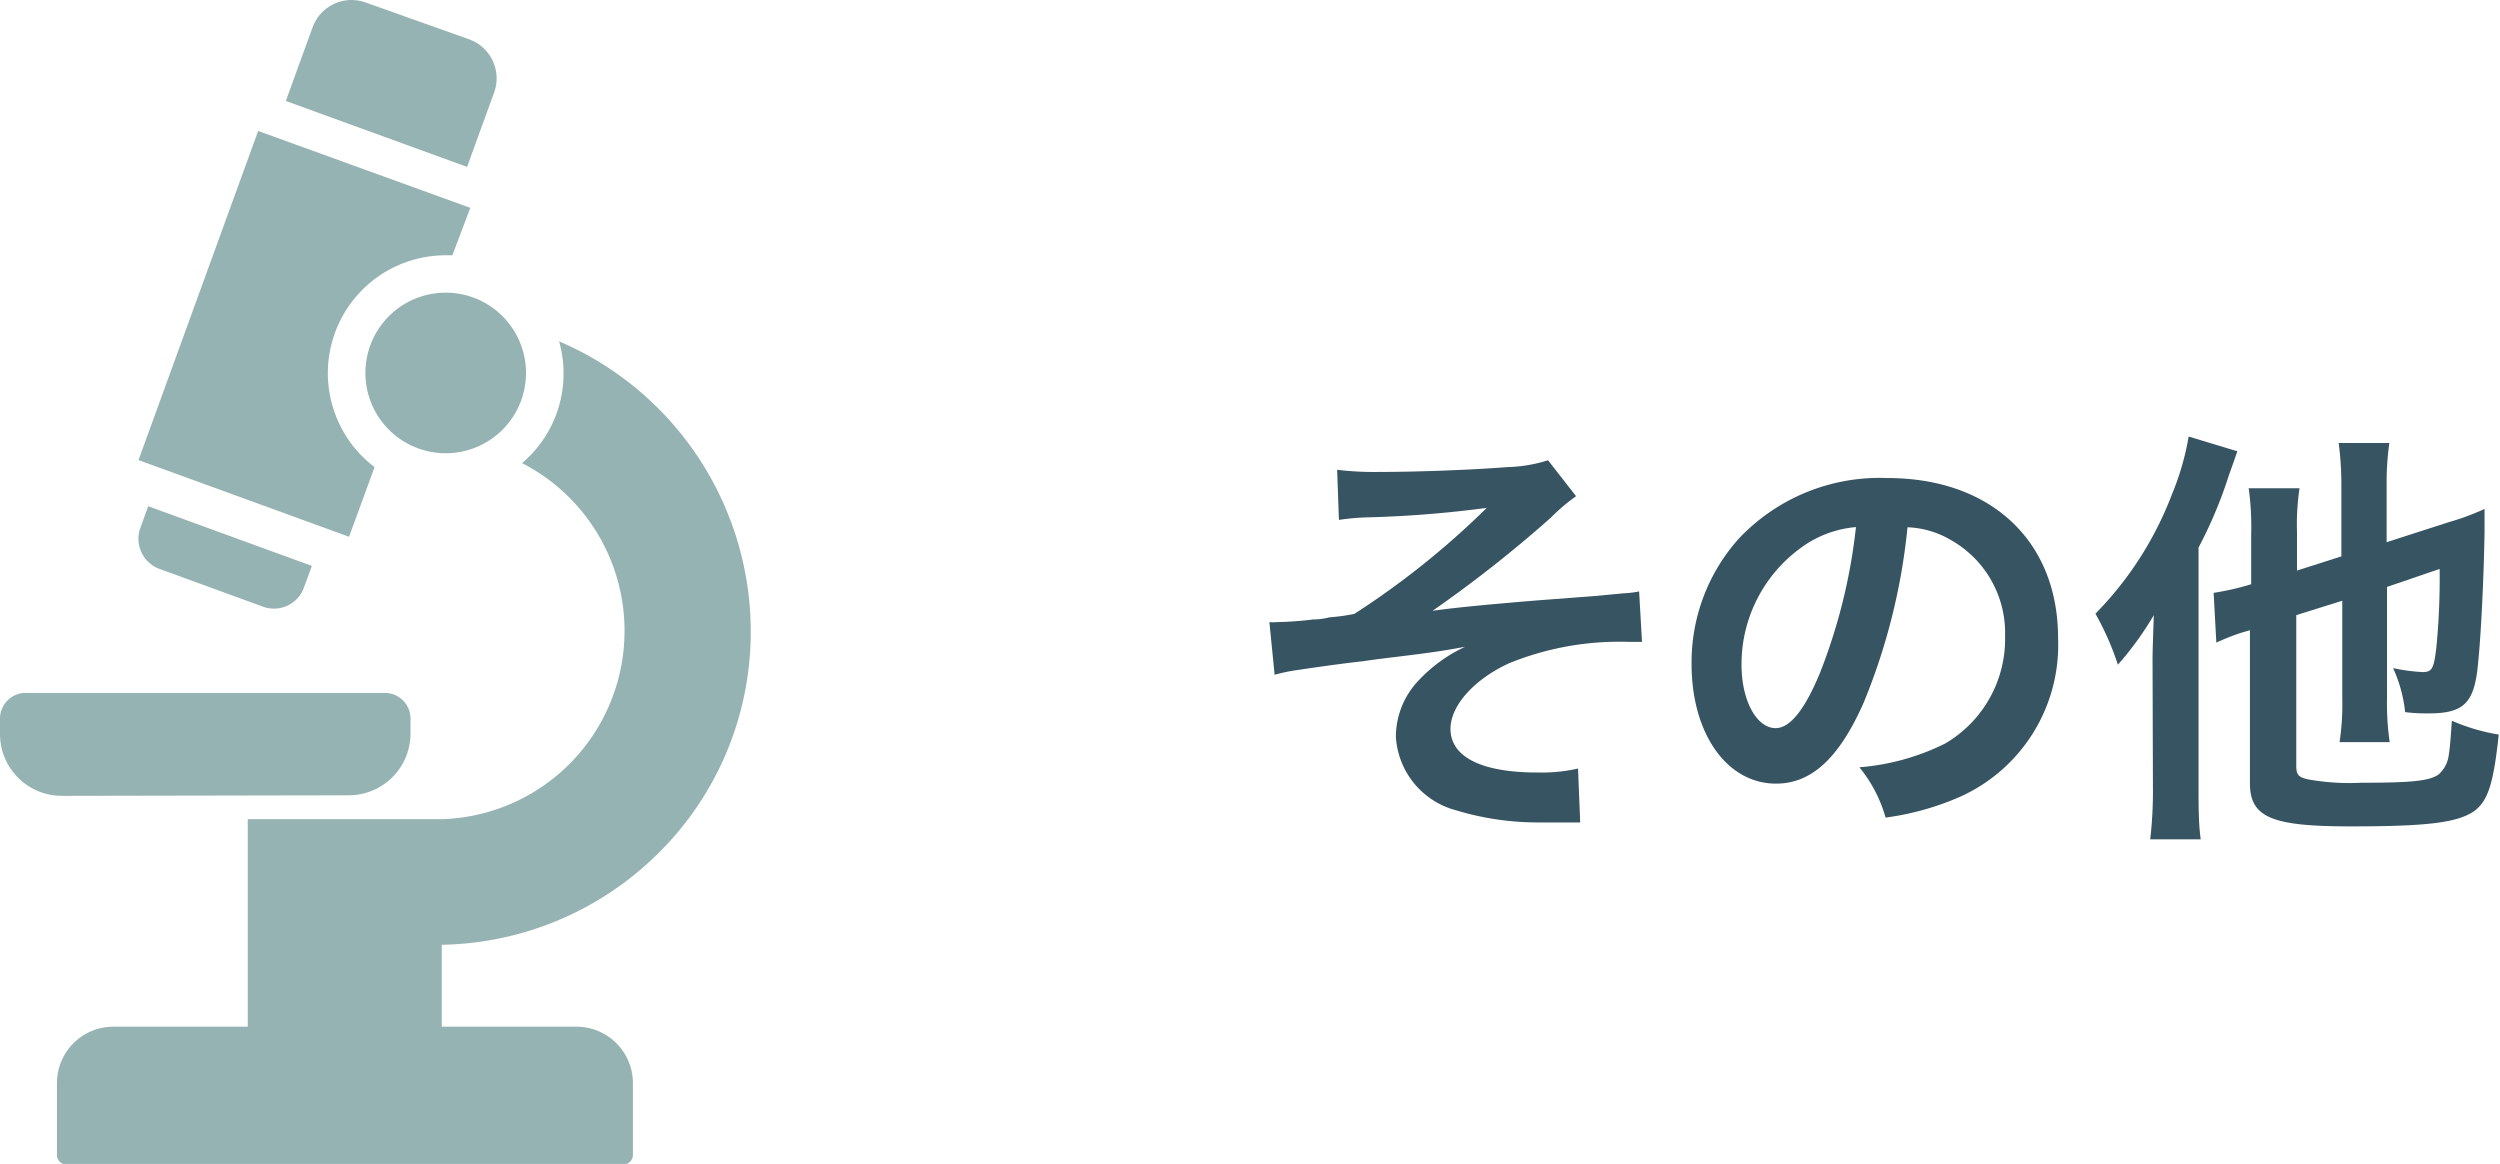 <svg xmlns="http://www.w3.org/2000/svg" width="139.16" height="64.79" viewBox="0 0 139.16 64.79"><defs><style>.cls-1{fill:#365461;}.cls-2{fill:#95b3b3;}</style></defs><title>department_navi_05</title><g id="レイヤー_2" data-name="レイヤー 2"><g id="レイヤー_1-2" data-name="レイヤー 1"><path class="cls-1" d="M74.43,26.15a17.2,17.2,0,0,0,2.36.12c2.16,0,5.25-.12,7.13-.27a8.08,8.08,0,0,0,2.25-.38l1.56,2a10.77,10.77,0,0,0-1.39,1.18A70,70,0,0,1,79.74,34c1.2-.17,2.93-.34,5.83-.58l3.17-.24,1.7-.16a4.72,4.72,0,0,0,.8-.1l.16,2.81h-.72A16.28,16.28,0,0,0,84,36.92c-1.94.89-3.26,2.36-3.26,3.65,0,1.56,1.72,2.43,4.82,2.43a9.18,9.18,0,0,0,2.28-.22l.12,3c-.26,0-.55,0-.89,0l-1.22,0h-.31a15.62,15.62,0,0,1-4.47-.67A4.51,4.51,0,0,1,77.7,41,4.57,4.57,0,0,1,79,37.84,8.38,8.38,0,0,1,81.56,36c-1,.19-1.8.31-3,.46s-2,.24-2.64.34c-1,.11-2.26.28-3.86.52a9.93,9.93,0,0,0-1.11.24l-.29-2.93a2.21,2.21,0,0,0,.39,0,19.4,19.4,0,0,0,2.06-.15c.12,0,.43,0,.91-.12a10,10,0,0,0,1.37-.19,46.07,46.07,0,0,0,7.37-5.9,62.21,62.21,0,0,1-6.7.53,12.93,12.93,0,0,0-1.53.14Z"/><path class="cls-1" d="M103.74,39.11c-1.37,3.1-2.91,4.51-4.88,4.51-2.73,0-4.7-2.78-4.7-6.65a10.31,10.31,0,0,1,2.64-7,10.78,10.78,0,0,1,8.26-3.36c5.76,0,9.5,3.5,9.5,8.9a9.26,9.26,0,0,1-5.83,9,15.35,15.35,0,0,1-3.77,1,7.72,7.72,0,0,0-1.46-2.8,13,13,0,0,0,4.77-1.32,6.74,6.74,0,0,0,3.34-6,5.93,5.93,0,0,0-3-5.32,5.12,5.12,0,0,0-2.43-.72A34.56,34.56,0,0,1,103.74,39.11Zm-3.53-8.59A8,8,0,0,0,96.94,37c0,2,.84,3.53,1.9,3.53.79,0,1.61-1,2.47-3.08a31.39,31.39,0,0,0,2-8.11A6,6,0,0,0,100.21,30.52Z"/><path class="cls-1" d="M119.82,36.88c0-.58,0-.58.07-2.64a17.62,17.62,0,0,1-2,2.76,15.54,15.54,0,0,0-1.25-2.84,19.21,19.21,0,0,0,4.25-6.62,15,15,0,0,0,.94-3.24l2.71.82c-.19.55-.24.69-.48,1.36a24.51,24.51,0,0,1-1.68,4V43.81c0,1.13,0,2,.12,2.91h-2.81a23.29,23.29,0,0,0,.15-2.93Zm8-2.64v8.4c0,.48.12.62.64.74a13,13,0,0,0,3,.19c2.71,0,3.74-.09,4.27-.45a1.72,1.72,0,0,0,.58-1.11c.07-.45.09-.74.17-1.89a11.06,11.06,0,0,0,2.61.77c-.29,2.73-.6,3.67-1.34,4.24-.92.65-2.52.87-6.89.87s-5.62-.48-5.62-2.4V35.08l-.48.14a13,13,0,0,0-1.39.55L123.22,33a14.57,14.57,0,0,0,2.09-.48V29.72a15.38,15.38,0,0,0-.14-2.54H128a13.7,13.7,0,0,0-.14,2.45v2.13l2.47-.79V27.06a17.75,17.75,0,0,0-.15-2.4H133a15.61,15.61,0,0,0-.15,2.33v3.19l3.51-1.13a13.68,13.68,0,0,0,1.94-.72c0,.51,0,.7,0,1.3-.05,2.88-.22,6.19-.41,7.75-.24,1.8-.84,2.33-2.69,2.33-.45,0-.72,0-1.32-.07a7.88,7.88,0,0,0-.67-2.45,10.26,10.26,0,0,0,1.63.22c.53,0,.63-.17.77-1.3a39.62,39.62,0,0,0,.19-4.44l-2.93,1v6.24a14.85,14.85,0,0,0,.15,2.4h-2.79a14.28,14.28,0,0,0,.15-2.47V33.44Z"/><path class="cls-2" d="M19.42,44.27a3.44,3.44,0,0,0,3.43-3.44V40a1.43,1.43,0,0,0-1.43-1.43h-20A1.43,1.43,0,0,0,0,40v.86a3.44,3.44,0,0,0,3.44,3.44Z"/><path class="cls-2" d="M36.63,47.51a17.32,17.32,0,0,0,5.16-12.39A17.58,17.58,0,0,0,31.12,19a6.54,6.54,0,0,1-2.06,6.78,10.49,10.49,0,0,1-4.47,19.82H13.79V57.15H6.31a3.14,3.14,0,0,0-3.14,3.14v4a.53.53,0,0,0,.53.53h31a.53.53,0,0,0,.53-.53v-4a3.14,3.14,0,0,0-3.14-3.14H24.59V52.59A17.53,17.53,0,0,0,36.63,47.51Z"/><path class="cls-2" d="M27.49,5.19a2.31,2.31,0,0,0-1.37-3L20.36.14A2.39,2.39,0,0,0,19.57,0,2.31,2.31,0,0,0,17.4,1.52l-1.49,4.1L26,9.29Z"/><path class="cls-2" d="M8.88,31.67l5.76,2.1a1.77,1.77,0,0,0,2.28-1.07l.44-1.2L8.25,28.18l-.44,1.21A1.79,1.79,0,0,0,8.88,31.67Z"/><path class="cls-2" d="M20.85,26a6.56,6.56,0,0,1,4-11.79h.33l1-2.64L14.37,7.29,7.71,25.61l11.72,4.27Z"/><path class="cls-2" d="M20.34,20.75a4.47,4.47,0,1,0,4.47-4.46A4.47,4.47,0,0,0,20.34,20.75Z"/></g></g></svg>